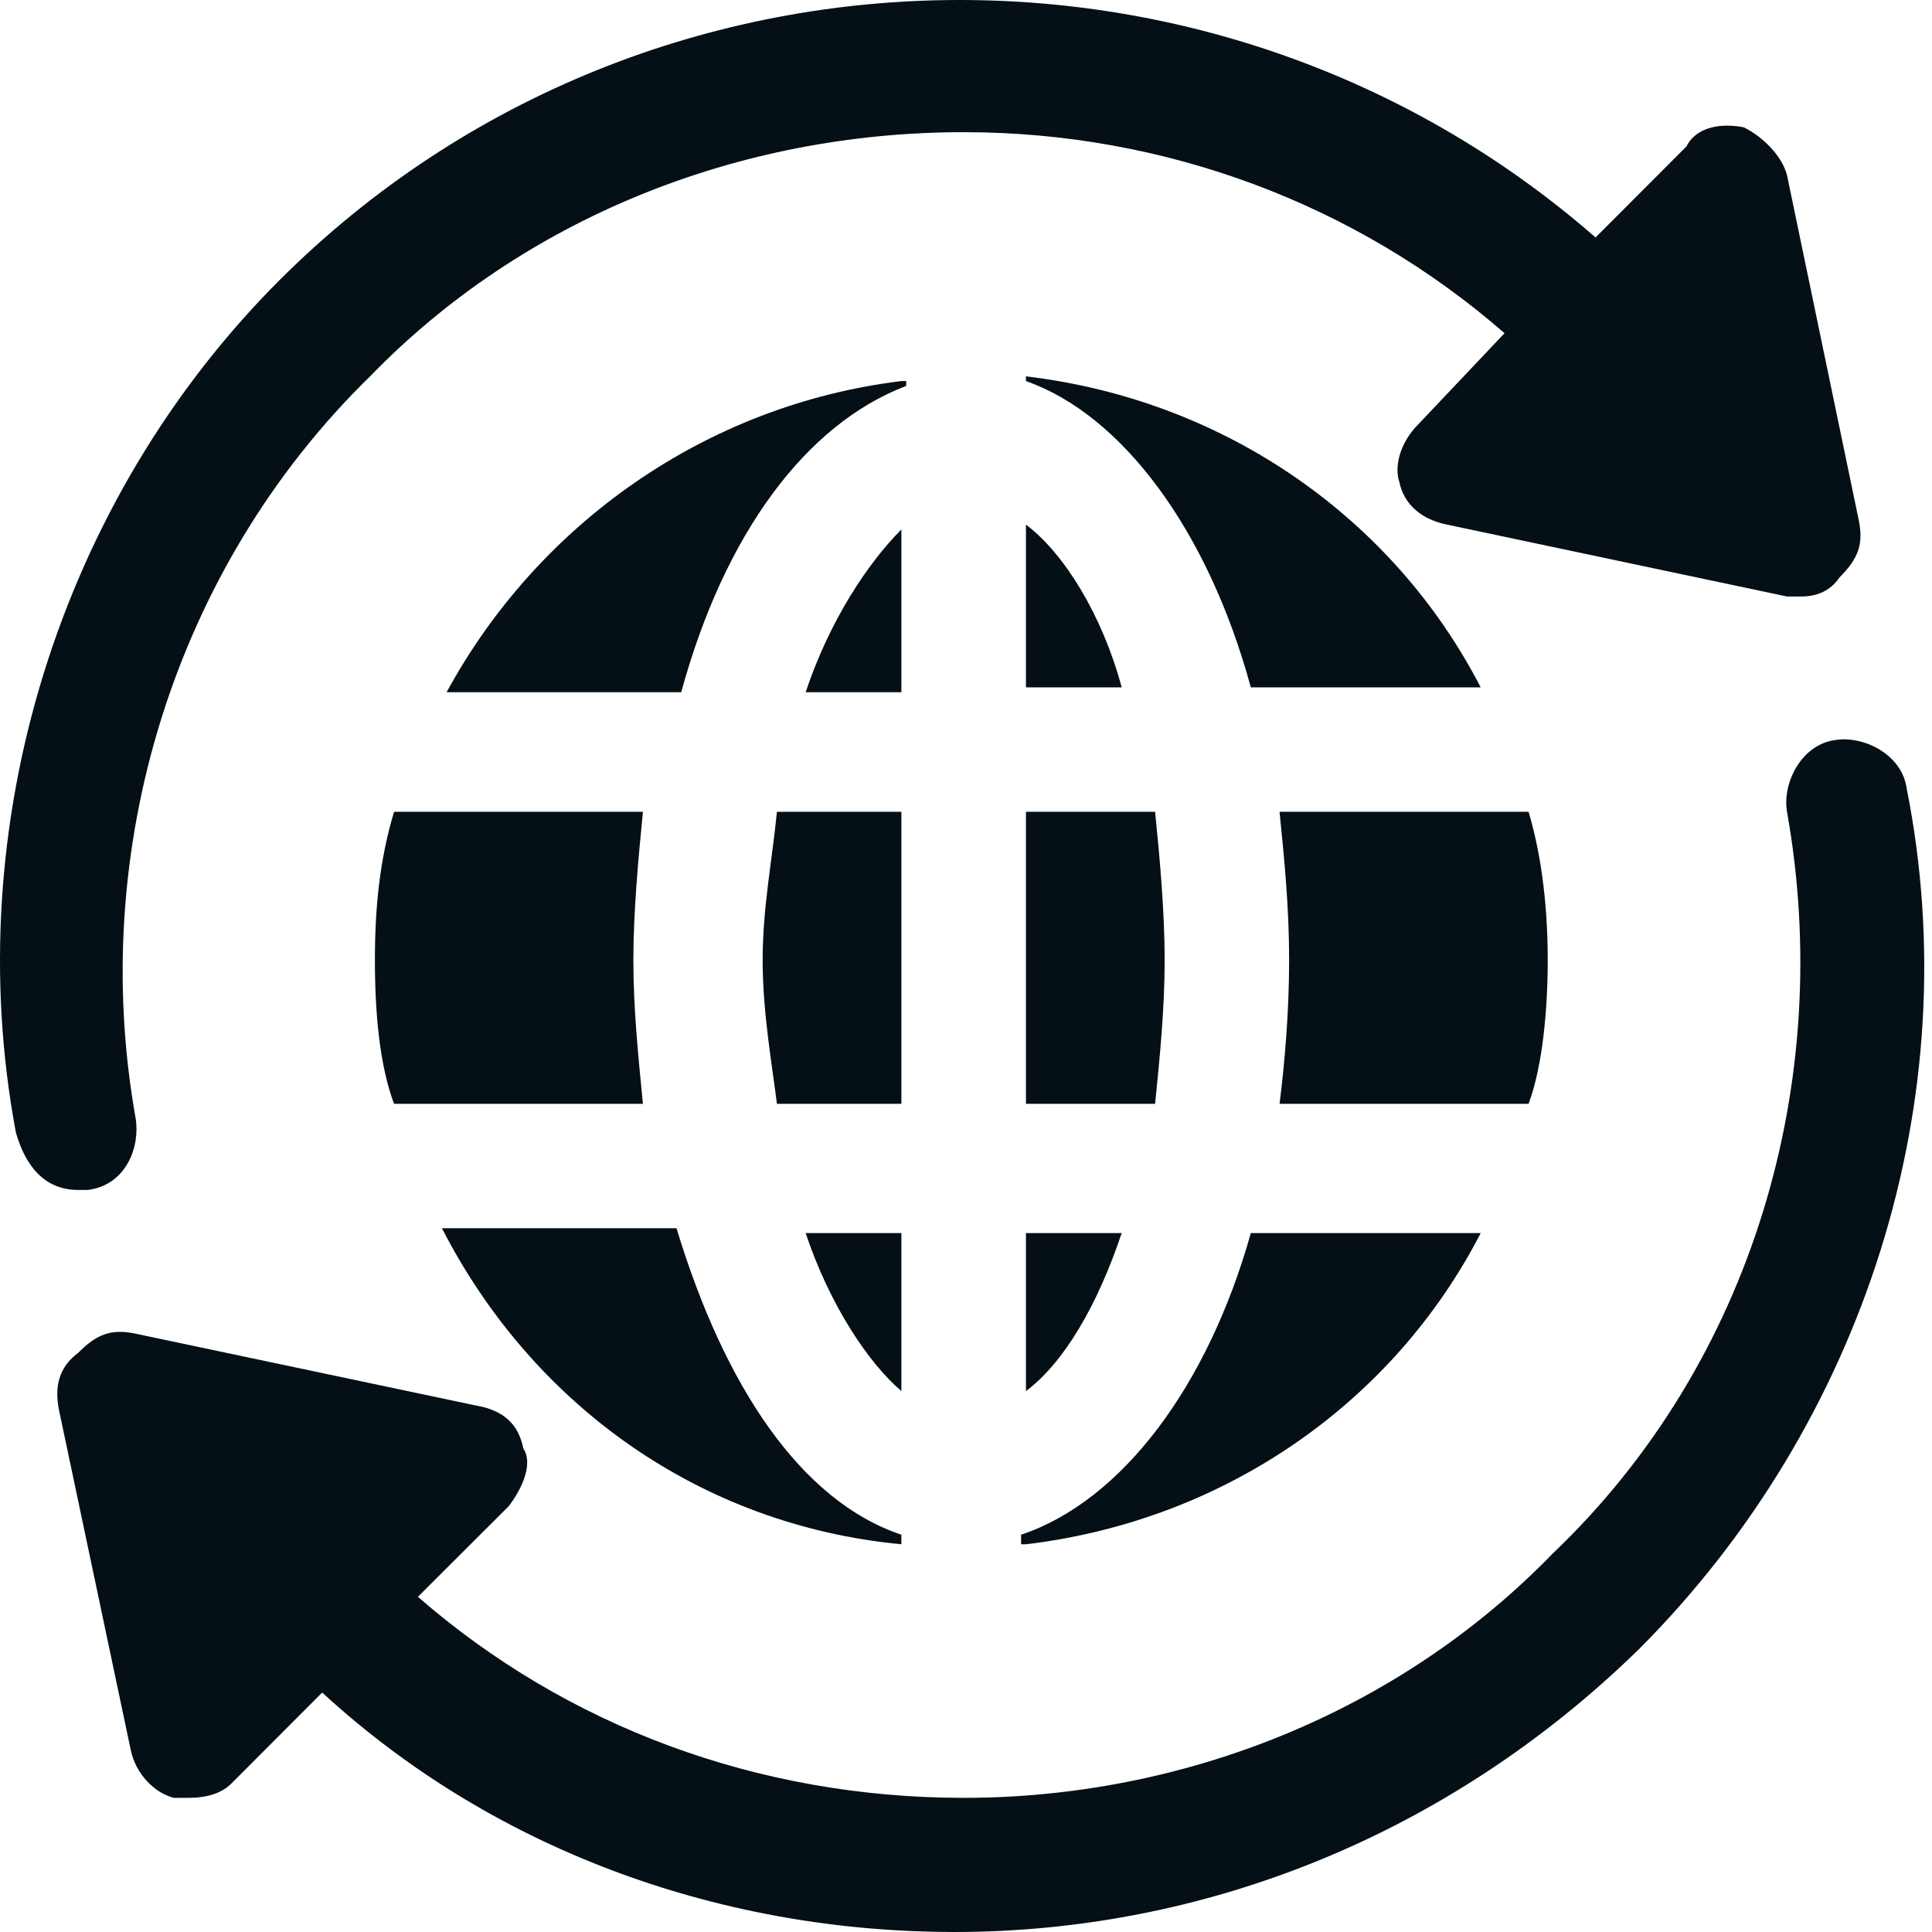 <?xml version="1.0" encoding="UTF-8"?>
<svg xmlns="http://www.w3.org/2000/svg" width="80" height="80" viewBox="0 0 80 80" fill="none">
  <path fill-rule="evenodd" clip-rule="evenodd" d="M39.74 0C29.516 0 19.299 3.875 11.561 11.614C2.445 20.736 -1.72 34.212 0.658 46.895C1.054 48.286 1.847 49.273 3.238 49.273H3.634C5.219 49.078 5.811 47.493 5.616 46.304C3.634 35.206 7.201 23.511 15.323 15.584C21.671 9.041 30.586 5.473 39.903 5.473C48.227 5.473 56.154 8.443 62.3 13.797L58.733 17.565C57.94 18.358 57.739 19.346 57.94 19.943C58.135 20.931 58.928 21.529 59.922 21.724L73.996 24.7H74.587C75.185 24.7 75.776 24.498 76.172 23.907C76.965 23.114 77.166 22.517 76.965 21.529L73.996 7.254C73.794 6.461 73.002 5.668 72.209 5.272C71.976 5.228 71.743 5.203 71.517 5.203C70.787 5.203 70.133 5.461 69.831 6.065L66.069 9.833C58.563 3.278 49.151 0 39.74 0Z" fill="#040F16"></path>
  <path fill-rule="evenodd" clip-rule="evenodd" d="M76.349 30.613C76.223 30.613 76.097 30.626 75.977 30.645C74.587 30.84 73.794 32.425 73.996 33.614C75.977 44.719 72.605 56.414 64.282 64.341C57.94 70.878 49.019 74.445 39.903 74.445C31.378 74.445 23.451 71.475 17.305 66.121L21.073 62.359C21.671 61.567 22.067 60.573 21.671 59.981C21.47 58.987 20.878 58.396 19.683 58.194L5.616 55.225C5.377 55.175 5.169 55.15 4.968 55.15C4.332 55.15 3.842 55.407 3.238 56.018C2.445 56.609 2.244 57.402 2.445 58.396L5.414 72.463C5.616 73.457 6.408 74.25 7.201 74.445H7.792C8.585 74.445 9.183 74.25 9.579 73.853L13.341 70.085C20.677 76.829 30.189 80 39.507 80C49.812 80 59.922 76.037 67.849 68.305C77.166 58.987 81.526 45.511 78.947 32.627C78.771 31.381 77.475 30.613 76.349 30.613Z" fill="#040F16"></path>
  <path fill-rule="evenodd" clip-rule="evenodd" d="M37.324 21.925C35.94 23.31 34.354 25.688 33.36 28.663H37.324V21.925Z" fill="#040F16"></path>
  <path fill-rule="evenodd" clip-rule="evenodd" d="M42.482 51.06V57.603C44.068 56.414 45.452 54.03 46.446 51.06H42.482Z" fill="#040F16"></path>
  <path fill-rule="evenodd" clip-rule="evenodd" d="M33.36 51.06C34.354 54.03 35.94 56.414 37.324 57.603V51.06H33.36Z" fill="#040F16"></path>
  <path fill-rule="evenodd" clip-rule="evenodd" d="M16.317 33.615C15.72 35.603 15.524 37.585 15.524 39.761C15.524 41.944 15.72 44.121 16.317 45.707H26.622C26.427 43.725 26.226 41.743 26.226 39.761C26.226 37.78 26.427 35.603 26.622 33.615H16.317Z" fill="#040F16"></path>
  <path fill-rule="evenodd" clip-rule="evenodd" d="M42.482 21.724V28.462H46.446C45.653 25.493 44.068 22.913 42.482 21.724Z" fill="#040F16"></path>
  <path fill-rule="evenodd" clip-rule="evenodd" d="M32.171 33.615C31.976 35.603 31.58 37.585 31.58 39.761C31.58 41.944 31.976 44.121 32.171 45.707H37.324V33.615H32.171Z" fill="#040F16"></path>
  <path fill-rule="evenodd" clip-rule="evenodd" d="M42.482 15.584V15.779C46.446 17.169 50.013 21.925 51.794 28.462H61.312C57.739 21.529 50.806 16.572 42.482 15.584Z" fill="#040F16"></path>
  <path fill-rule="evenodd" clip-rule="evenodd" d="M51.794 51.06C50.013 57.402 46.446 62.158 42.281 63.549V63.945H42.483C50.806 62.951 57.739 58 61.312 51.06H51.794Z" fill="#040F16"></path>
  <path fill-rule="evenodd" clip-rule="evenodd" d="M18.299 50.859C22.067 58.195 29 63.152 37.324 63.945V63.549C33.165 62.158 29.994 57.402 28.013 50.859H18.299Z" fill="#040F16"></path>
  <path fill-rule="evenodd" clip-rule="evenodd" d="M52.983 33.615C53.185 35.603 53.38 37.585 53.38 39.761C53.38 41.944 53.185 44.121 52.983 45.707H63.295C63.886 44.121 64.088 41.743 64.088 39.761C64.088 37.78 63.886 35.603 63.295 33.615H52.983Z" fill="#040F16"></path>
  <path fill-rule="evenodd" clip-rule="evenodd" d="M37.324 15.779C29.202 16.773 22.263 21.724 18.494 28.663H28.208C29.995 22.12 33.36 17.565 37.525 15.98V15.779H37.324Z" fill="#040F16"></path>
  <path fill-rule="evenodd" clip-rule="evenodd" d="M42.482 33.615V45.707H47.83C48.031 43.725 48.226 41.743 48.226 39.761C48.226 37.78 48.031 35.603 47.83 33.615H42.482Z" fill="#040F16"></path>
</svg>
